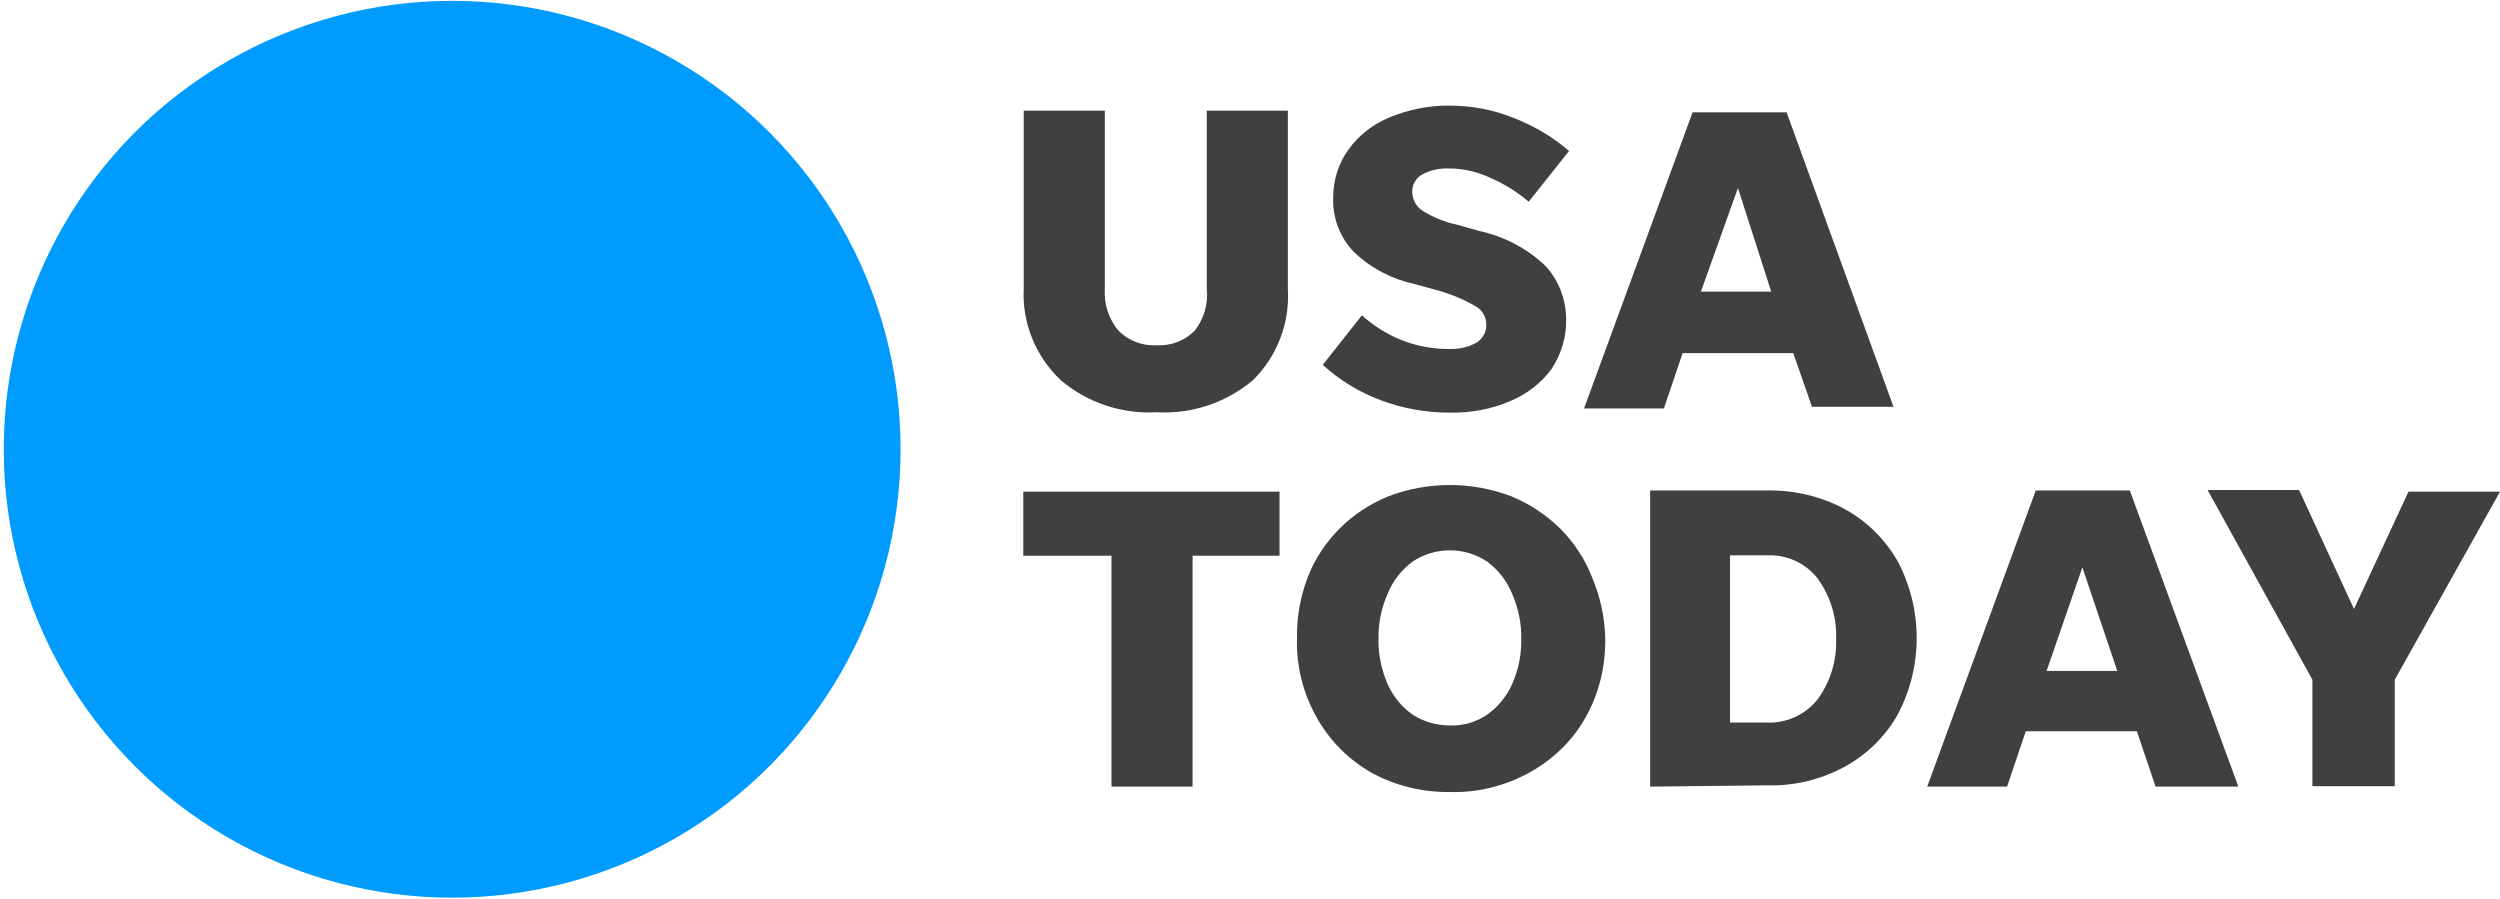 <?xml version="1.0" encoding="UTF-8"?> <svg xmlns="http://www.w3.org/2000/svg" xmlns:xlink="http://www.w3.org/1999/xlink" width="601px" height="216px" viewBox="0 0 601 216"><title>usa-today-logo-vector-2021</title><g id="Page-1" stroke="none" stroke-width="1" fill="none" fill-rule="evenodd"><g id="usa-today-logo-vector-2021" transform="translate(0.9, 0.2)" fill-rule="nonzero"><circle id="Oval" fill="#009BFF" cx="107.8" cy="107.8" r="107.8"></circle><path d="M277.2,82.8 C280.6,83 283.9,81.7 286.3,79.3 C288.5,76.5 289.6,72.9 289.2,69.3 L289.2,26.4 L308.7,26.4 L308.7,69.3 C309.2,77.5 306.1,85.5 300.3,91.2 C293.9,96.6 285.6,99.4 277.2,98.9 C268.8,99.4 260.5,96.6 254.1,91.2 C248.1,85.5 244.8,77.5 245.2,69.3 L245.2,26.4 L264.7,26.4 L264.7,69.3 C264.5,72.9 265.6,76.4 267.9,79.2 C270.3,81.7 273.7,83 277.2,82.8 Z M347.5,99 C341.9,99 336.3,98 331,96 C325.9,94.1 321.1,91.2 317.1,87.5 L326.5,75.6 C329.3,78.1 332.4,80.1 335.9,81.5 C339.6,83 343.5,83.7 347.4,83.7 C349.7,83.8 352,83.3 354,82.2 C355.5,81.3 356.5,79.6 356.4,77.8 C356.4,75.9 355.3,74.1 353.6,73.3 C350.5,71.5 347.1,70.2 343.6,69.3 L339.2,68.1 C333.7,66.9 328.7,64.3 324.6,60.4 C321.2,56.9 319.4,52.1 319.6,47.2 C319.6,43.1 320.9,39 323.3,35.7 C325.8,32.3 329.2,29.6 333.2,28 C337.8,26.1 342.8,25.1 347.7,25.2 C353,25.2 358.2,26.2 363.1,28.2 C367.9,30.1 372.4,32.7 376.3,36.1 L366.6,48.3 C363.9,46 360.9,44.1 357.7,42.7 C354.6,41.2 351.1,40.3 347.6,40.3 C345.4,40.2 343.1,40.6 341.1,41.7 C339.5,42.5 338.5,44.3 338.6,46.1 C338.7,47.8 339.5,49.4 341,50.4 C343.5,52 346.4,53.2 349.3,53.8 L354.6,55.3 C360.7,56.6 366.4,59.6 370.8,63.9 C373.9,67.4 375.6,71.9 375.6,76.6 C375.7,80.8 374.4,85 372.1,88.5 C369.6,91.9 366.1,94.6 362.2,96.2 C357.6,98.2 352.6,99.1 347.5,99 L347.5,99 Z M434.7,97.6 L430.2,84.7 L403.6,84.7 L399.1,98 L379.9,98 L406,26.8 L428.6,26.8 L454.3,97.6 L434.7,97.6 Z M408,69.9 L424.9,69.9 L416.9,45 L408,69.9 Z M266.3,188.9 L266.3,133.4 L245.1,133.4 L245.1,118 L306.7,118 L306.7,133.4 L285.8,133.4 L285.8,188.9 L266.3,188.9 Z M347.7,190.2 C341.1,190.3 334.5,188.7 328.7,185.5 C323.3,182.4 318.8,177.9 315.7,172.4 C312.4,166.6 310.7,160 310.9,153.3 C310.8,148.3 311.7,143.2 313.5,138.5 C315.2,134.1 317.9,130.1 321.2,126.8 C324.5,123.5 328.5,120.9 332.9,119.1 C342.4,115.5 352.9,115.5 362.4,119.1 C366.8,120.9 370.7,123.5 374.1,126.8 C377.4,130.1 380.1,134.1 381.8,138.5 C383.8,143.2 384.9,148.2 385,153.3 C385.1,160 383.5,166.6 380.2,172.4 C377.1,177.9 372.5,182.3 367,185.4 C361.1,188.7 354.4,190.4 347.7,190.2 L347.7,190.2 Z M347.7,174.2 C350.9,174.3 354,173.4 356.6,171.6 C359.2,169.8 361.3,167.2 362.6,164.3 C364.1,160.9 364.9,157.2 364.8,153.4 C364.9,149.7 364.1,146 362.6,142.5 C361.3,139.4 359.3,136.8 356.6,134.8 C351.2,131.2 344.1,131.2 338.7,134.8 C336,136.8 334,139.4 332.7,142.5 C331.2,145.9 330.4,149.6 330.5,153.4 C330.4,157.1 331.2,160.8 332.7,164.3 C334,167.2 336.1,169.8 338.7,171.6 C341.3,173.3 344.5,174.2 347.7,174.2 Z M395.8,188.9 L395.8,117.7 L423.9,117.7 C430.4,117.6 436.9,119.1 442.6,122.2 C447.9,125.1 452.3,129.5 455.3,134.7 C461.4,146.3 461.4,160.1 455.3,171.6 C452.3,176.9 447.9,181.2 442.6,184.1 C436.9,187.2 430.4,188.8 423.9,188.6 L395.8,188.9 Z M415,173.5 L423.9,173.5 C428.6,173.7 433.1,171.6 436,168 C439.1,163.8 440.7,158.6 440.5,153.4 C440.7,148.2 439.1,143 436,138.8 C433.1,135.1 428.6,133.1 423.9,133.3 L415,133.3 L415,173.5 Z M517.3,188.9 L512.8,175.6 L486.1,175.6 L481.6,188.9 L462.4,188.9 L488.5,117.7 L511.1,117.7 L537.2,188.9 L517.3,188.9 Z M491.1,161.1 L508.1,161.1 L499.7,136.2 L491.1,161.1 Z M574.8,163.2 L574.8,188.8 L555,188.8 L555,163.2 L529.8,117.6 L551.8,117.6 L565,146.2 L578.1,118 L600.1,118 L574.8,163.2 Z" id="Shape" fill="#404040"></path></g></g></svg> 
